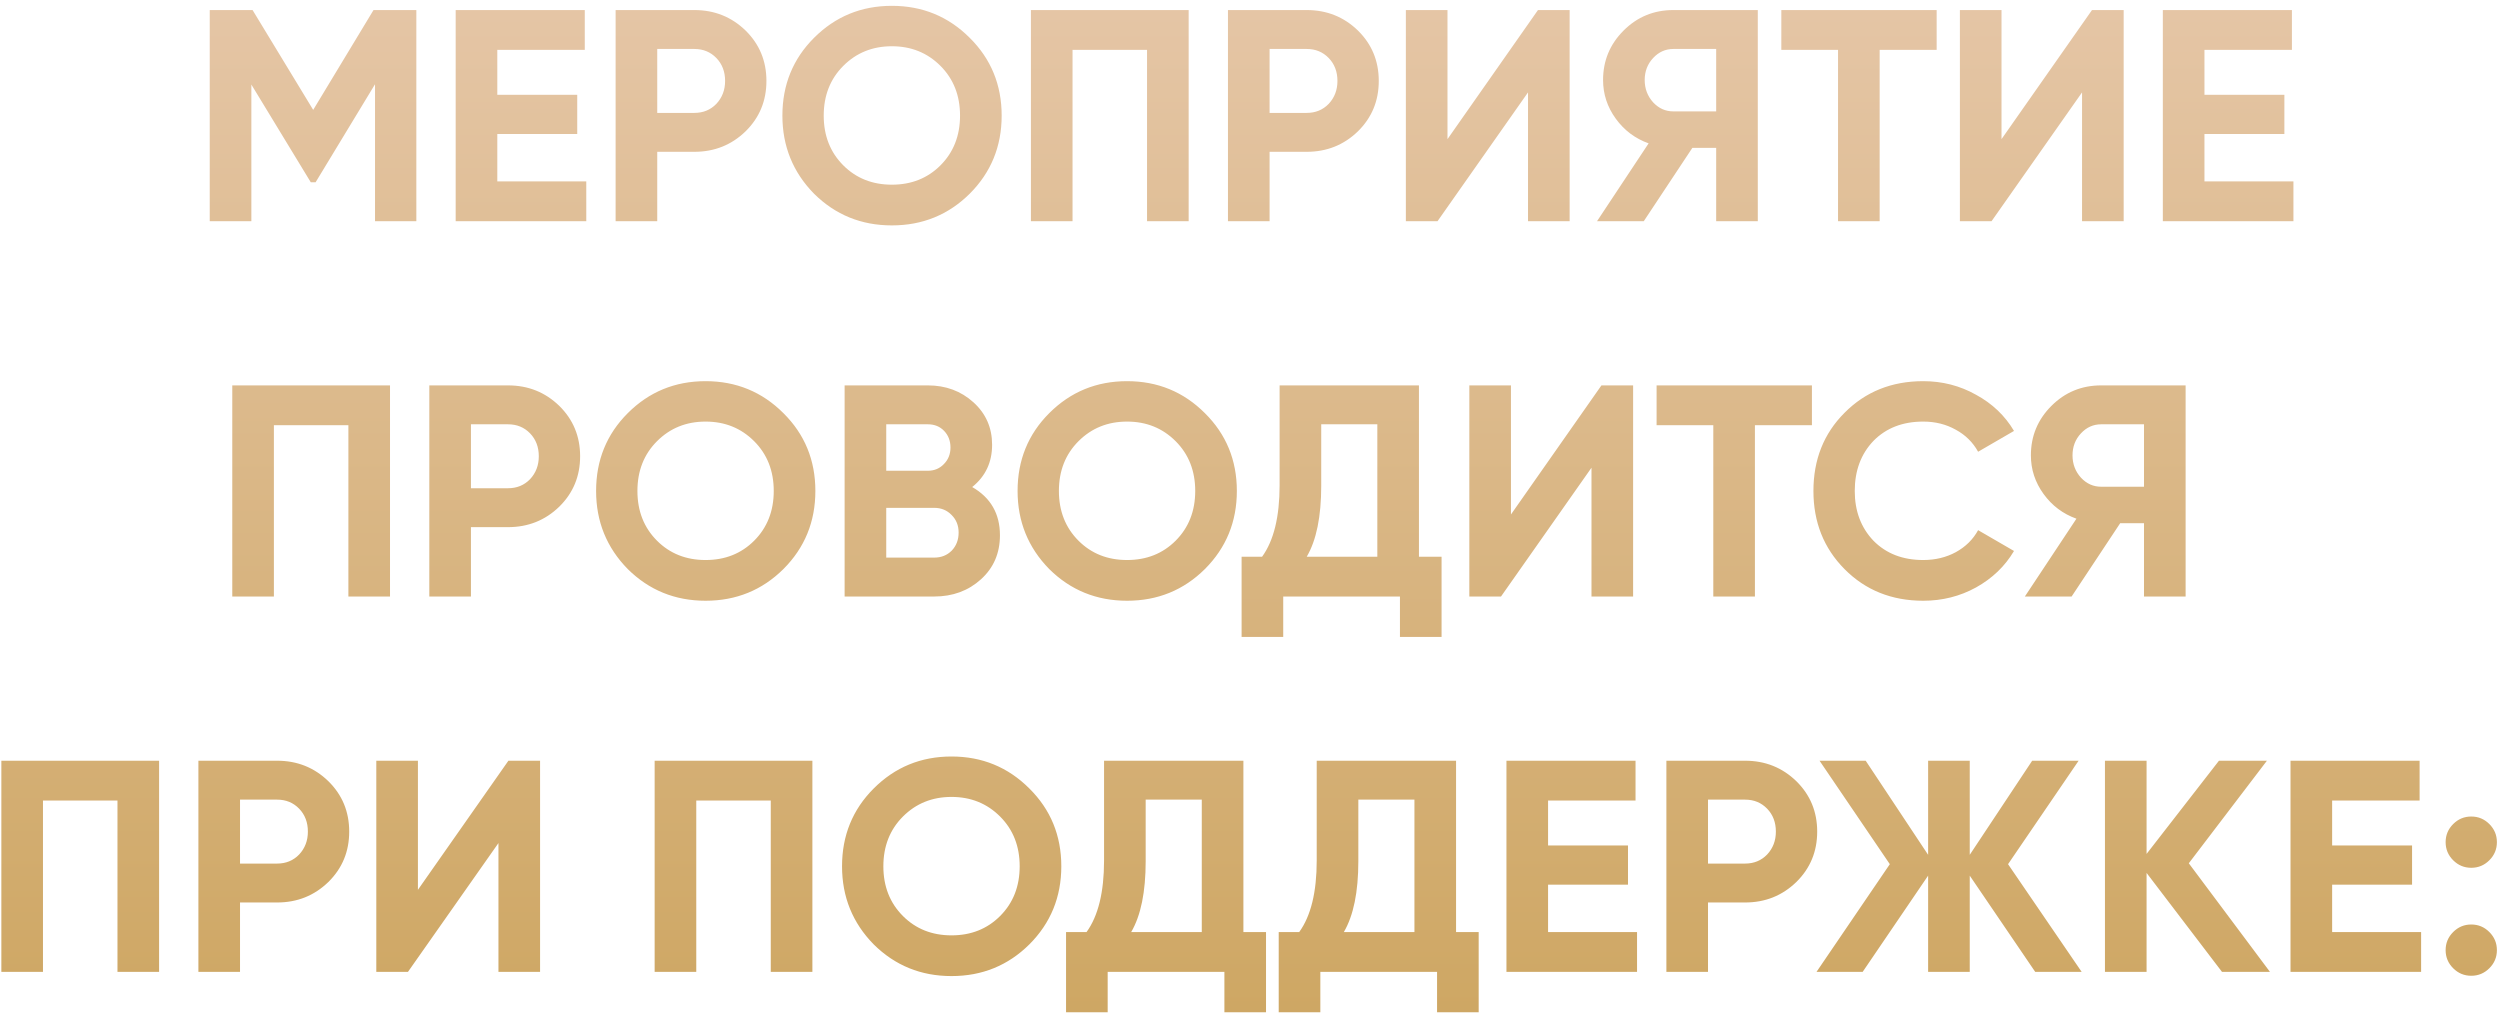 <?xml version="1.0" encoding="UTF-8"?> <svg xmlns="http://www.w3.org/2000/svg" width="373" height="152" viewBox="0 0 373 152" fill="none"> <path d="M55.728 1.5H62.118V33H55.953V12.57L47.088 27.195H46.368L37.503 12.615V33H31.293V1.5H37.683L46.728 16.395L55.728 1.5ZM74.198 19.995V27.06H87.472V33H67.987V1.5H87.248V7.44H74.198V14.145H86.123V19.995H74.198ZM91.85 1.5H103.595C106.595 1.5 109.145 2.52 111.245 4.56C113.315 6.6 114.35 9.105 114.35 12.075C114.35 15.045 113.315 17.55 111.245 19.59C109.145 21.63 106.595 22.65 103.595 22.65H98.06V33H91.85V1.5ZM98.06 16.845H103.595C104.915 16.845 106.01 16.395 106.88 15.495C107.75 14.565 108.185 13.425 108.185 12.075C108.185 10.695 107.75 9.555 106.88 8.655C106.01 7.755 104.915 7.305 103.595 7.305H98.06V16.845ZM144.678 28.905C141.498 32.055 137.628 33.63 133.068 33.63C128.508 33.63 124.638 32.055 121.458 28.905C118.308 25.695 116.733 21.81 116.733 17.25C116.733 12.66 118.308 8.79 121.458 5.64C124.638 2.46 128.508 0.87 133.068 0.87C137.628 0.87 141.498 2.46 144.678 5.64C147.858 8.79 149.448 12.66 149.448 17.25C149.448 21.84 147.858 25.725 144.678 28.905ZM125.823 24.675C127.743 26.595 130.158 27.555 133.068 27.555C135.978 27.555 138.393 26.595 140.313 24.675C142.263 22.725 143.238 20.25 143.238 17.25C143.238 14.25 142.263 11.775 140.313 9.825C138.363 7.875 135.948 6.9 133.068 6.9C130.188 6.9 127.773 7.875 125.823 9.825C123.873 11.775 122.898 14.25 122.898 17.25C122.898 20.25 123.873 22.725 125.823 24.675ZM153.813 1.5H177.348V33H171.138V7.44H160.023V33H153.813V1.5ZM183.212 1.5H194.957C197.957 1.5 200.507 2.52 202.607 4.56C204.677 6.6 205.712 9.105 205.712 12.075C205.712 15.045 204.677 17.55 202.607 19.59C200.507 21.63 197.957 22.65 194.957 22.65H189.422V33H183.212V1.5ZM189.422 16.845H194.957C196.277 16.845 197.372 16.395 198.242 15.495C199.112 14.565 199.547 13.425 199.547 12.075C199.547 10.695 199.112 9.555 198.242 8.655C197.372 7.755 196.277 7.305 194.957 7.305H189.422V16.845ZM234.19 33H227.98V13.785L214.48 33H209.755V1.5H215.965V20.76L229.465 1.5H234.19V33ZM249.663 1.5H262.263V33H256.053V22.065H252.498L245.253 33H238.278L245.973 21.39C243.963 20.67 242.328 19.44 241.068 17.7C239.808 15.96 239.178 14.04 239.178 11.94C239.178 9.06 240.198 6.6 242.238 4.56C244.278 2.52 246.753 1.5 249.663 1.5ZM249.663 16.62H256.053V7.305H249.663C248.493 7.305 247.488 7.755 246.648 8.655C245.808 9.555 245.388 10.65 245.388 11.94C245.388 13.23 245.808 14.34 246.648 15.27C247.488 16.17 248.493 16.62 249.663 16.62ZM265.774 1.5H288.949V7.44H280.444V33H274.234V7.44H265.774V1.5ZM316.851 33H310.641V13.785L297.141 33H292.416V1.5H298.626V20.76L312.126 1.5H316.851V33ZM328.905 19.995V27.06H342.18V33H322.695V1.5H341.955V7.44H328.905V14.145H340.83V19.995H328.905ZM34.655 57.5H58.19V89H51.98V63.44H40.865V89H34.655V57.5ZM64.054 57.5H75.799C78.799 57.5 81.349 58.52 83.449 60.56C85.519 62.6 86.554 65.105 86.554 68.075C86.554 71.045 85.519 73.55 83.449 75.59C81.349 77.63 78.799 78.65 75.799 78.65H70.264V89H64.054V57.5ZM70.264 72.845H75.799C77.119 72.845 78.214 72.395 79.084 71.495C79.954 70.565 80.389 69.425 80.389 68.075C80.389 66.695 79.954 65.555 79.084 64.655C78.214 63.755 77.119 63.305 75.799 63.305H70.264V72.845ZM116.883 84.905C113.703 88.055 109.833 89.63 105.273 89.63C100.713 89.63 96.843 88.055 93.663 84.905C90.513 81.695 88.938 77.81 88.938 73.25C88.938 68.66 90.513 64.79 93.663 61.64C96.843 58.46 100.713 56.87 105.273 56.87C109.833 56.87 113.703 58.46 116.883 61.64C120.063 64.79 121.653 68.66 121.653 73.25C121.653 77.84 120.063 81.725 116.883 84.905ZM98.028 80.675C99.948 82.595 102.363 83.555 105.273 83.555C108.183 83.555 110.598 82.595 112.518 80.675C114.468 78.725 115.443 76.25 115.443 73.25C115.443 70.25 114.468 67.775 112.518 65.825C110.568 63.875 108.153 62.9 105.273 62.9C102.393 62.9 99.978 63.875 98.028 65.825C96.078 67.775 95.103 70.25 95.103 73.25C95.103 76.25 96.078 78.725 98.028 80.675ZM145.052 72.665C147.812 74.255 149.192 76.655 149.192 79.865C149.192 82.535 148.247 84.725 146.357 86.435C144.467 88.145 142.142 89 139.382 89H126.017V57.5H138.437C141.107 57.5 143.372 58.34 145.232 60.02C147.092 61.7 148.022 63.815 148.022 66.365C148.022 68.975 147.032 71.075 145.052 72.665ZM138.437 63.305H132.227V70.235H138.437C139.397 70.235 140.192 69.905 140.822 69.245C141.482 68.585 141.812 67.76 141.812 66.77C141.812 65.78 141.497 64.955 140.867 64.295C140.237 63.635 139.427 63.305 138.437 63.305ZM132.227 83.195H139.382C140.432 83.195 141.302 82.85 141.992 82.16C142.682 81.44 143.027 80.54 143.027 79.46C143.027 78.41 142.682 77.54 141.992 76.85C141.302 76.13 140.432 75.77 139.382 75.77H132.227V83.195ZM179.768 84.905C176.588 88.055 172.718 89.63 168.158 89.63C163.598 89.63 159.728 88.055 156.548 84.905C153.398 81.695 151.823 77.81 151.823 73.25C151.823 68.66 153.398 64.79 156.548 61.64C159.728 58.46 163.598 56.87 168.158 56.87C172.718 56.87 176.588 58.46 179.768 61.64C182.948 64.79 184.538 68.66 184.538 73.25C184.538 77.84 182.948 81.725 179.768 84.905ZM160.913 80.675C162.833 82.595 165.248 83.555 168.158 83.555C171.068 83.555 173.483 82.595 175.403 80.675C177.353 78.725 178.328 76.25 178.328 73.25C178.328 70.25 177.353 67.775 175.403 65.825C173.453 63.875 171.038 62.9 168.158 62.9C165.278 62.9 162.863 63.875 160.913 65.825C158.963 67.775 157.988 70.25 157.988 73.25C157.988 76.25 158.963 78.725 160.913 80.675ZM211.707 57.5V83.06H215.082V95.03H208.872V89H191.457V95.03H185.247V83.06H188.307C190.047 80.66 190.917 77.105 190.917 72.395V57.5H211.707ZM194.967 83.06H205.497V63.305H197.127V72.485C197.127 77.075 196.407 80.6 194.967 83.06ZM243.66 89H237.45V69.785L223.95 89H219.225V57.5H225.435V76.76L238.935 57.5H243.66V89ZM247.164 57.5H270.339V63.44H261.834V89H255.624V63.44H247.164V57.5ZM286.944 89.63C282.234 89.63 278.319 88.055 275.199 84.905C272.109 81.785 270.564 77.9 270.564 73.25C270.564 68.57 272.109 64.685 275.199 61.595C278.319 58.445 282.234 56.87 286.944 56.87C289.794 56.87 292.419 57.545 294.819 58.895C297.249 60.215 299.139 62.015 300.489 64.295L295.134 67.4C294.354 65.99 293.244 64.895 291.804 64.115C290.364 63.305 288.744 62.9 286.944 62.9C283.884 62.9 281.409 63.86 279.519 65.78C277.659 67.73 276.729 70.22 276.729 73.25C276.729 76.25 277.659 78.725 279.519 80.675C281.409 82.595 283.884 83.555 286.944 83.555C288.744 83.555 290.364 83.165 291.804 82.385C293.274 81.575 294.384 80.48 295.134 79.1L300.489 82.205C299.139 84.485 297.249 86.3 294.819 87.65C292.419 88.97 289.794 89.63 286.944 89.63ZM313.494 57.5H326.094V89H319.884V78.065H316.329L309.084 89H302.109L309.804 77.39C307.794 76.67 306.159 75.44 304.899 73.7C303.639 71.96 303.009 70.04 303.009 67.94C303.009 65.06 304.029 62.6 306.069 60.56C308.109 58.52 310.584 57.5 313.494 57.5ZM313.494 72.62H319.884V63.305H313.494C312.324 63.305 311.319 63.755 310.479 64.655C309.639 65.555 309.219 66.65 309.219 67.94C309.219 69.23 309.639 70.34 310.479 71.27C311.319 72.17 312.324 72.62 313.494 72.62ZM0.202 113.5H23.737V145H17.527V119.44H6.412V145H0.202V113.5ZM29.601 113.5H41.346C44.346 113.5 46.896 114.52 48.996 116.56C51.066 118.6 52.101 121.105 52.101 124.075C52.101 127.045 51.066 129.55 48.996 131.59C46.896 133.63 44.346 134.65 41.346 134.65H35.811V145H29.601V113.5ZM35.811 128.845H41.346C42.666 128.845 43.761 128.395 44.631 127.495C45.501 126.565 45.936 125.425 45.936 124.075C45.936 122.695 45.501 121.555 44.631 120.655C43.761 119.755 42.666 119.305 41.346 119.305H35.811V128.845ZM80.579 145H74.369V125.785L60.869 145H56.144V113.5H62.354V132.76L75.854 113.5H80.579V145ZM97.673 113.5H121.208V145H114.998V119.44H103.883V145H97.673V113.5ZM153.577 140.905C150.397 144.055 146.527 145.63 141.967 145.63C137.407 145.63 133.537 144.055 130.357 140.905C127.207 137.695 125.632 133.81 125.632 129.25C125.632 124.66 127.207 120.79 130.357 117.64C133.537 114.46 137.407 112.87 141.967 112.87C146.527 112.87 150.397 114.46 153.577 117.64C156.757 120.79 158.347 124.66 158.347 129.25C158.347 133.84 156.757 137.725 153.577 140.905ZM134.722 136.675C136.642 138.595 139.057 139.555 141.967 139.555C144.877 139.555 147.292 138.595 149.212 136.675C151.162 134.725 152.137 132.25 152.137 129.25C152.137 126.25 151.162 123.775 149.212 121.825C147.262 119.875 144.847 118.9 141.967 118.9C139.087 118.9 136.672 119.875 134.722 121.825C132.772 123.775 131.797 126.25 131.797 129.25C131.797 132.25 132.772 134.725 134.722 136.675ZM185.515 113.5V139.06H188.89V151.03H182.68V145H165.265V151.03H159.055V139.06H162.115C163.855 136.66 164.725 133.105 164.725 128.395V113.5H185.515ZM168.775 139.06H179.305V119.305H170.935V128.485C170.935 133.075 170.215 136.6 168.775 139.06ZM217.244 113.5V139.06H220.619V151.03H214.409V145H196.994V151.03H190.784V139.06H193.844C195.584 136.66 196.454 133.105 196.454 128.395V113.5H217.244ZM200.504 139.06H211.034V119.305H202.664V128.485C202.664 133.075 201.944 136.6 200.504 139.06ZM230.972 131.995V139.06H244.247V145H224.762V113.5H244.022V119.44H230.972V126.145H242.897V131.995H230.972ZM248.625 113.5H260.37C263.37 113.5 265.92 114.52 268.02 116.56C270.09 118.6 271.125 121.105 271.125 124.075C271.125 127.045 270.09 129.55 268.02 131.59C265.92 133.63 263.37 134.65 260.37 134.65H254.835V145H248.625V113.5ZM254.835 128.845H260.37C261.69 128.845 262.785 128.395 263.655 127.495C264.525 126.565 264.96 125.425 264.96 124.075C264.96 122.695 264.525 121.555 263.655 120.655C262.785 119.755 261.69 119.305 260.37 119.305H254.835V128.845ZM299.601 128.935L310.581 145H303.651L293.886 130.645V145H287.676V130.645L277.911 145H271.026L281.961 128.935L271.476 113.5H278.361L287.676 127.54V113.5H293.886V127.54L303.201 113.5H310.131L299.601 128.935ZM326.569 128.8L338.674 145H331.519L320.269 130.24V145H314.059V113.5H320.269V127.405L331.069 113.5H338.224L326.569 128.8ZM347.955 131.995V139.06H361.23V145H341.745V113.5H361.005V119.44H347.955V126.145H359.88V131.995H347.955ZM372.537 125.65C372.537 126.7 372.162 127.6 371.412 128.35C370.662 129.1 369.762 129.475 368.712 129.475C367.662 129.475 366.762 129.1 366.012 128.35C365.262 127.6 364.887 126.7 364.887 125.65C364.887 124.6 365.262 123.7 366.012 122.95C366.762 122.2 367.662 121.825 368.712 121.825C369.762 121.825 370.662 122.2 371.412 122.95C372.162 123.7 372.537 124.6 372.537 125.65ZM372.537 141.76C372.537 142.81 372.162 143.71 371.412 144.46C370.662 145.21 369.762 145.585 368.712 145.585C367.662 145.585 366.762 145.21 366.012 144.46C365.262 143.71 364.887 142.81 364.887 141.76C364.887 140.71 365.262 139.81 366.012 139.06C366.762 138.31 367.662 137.935 368.712 137.935C369.762 137.935 370.662 138.31 371.412 139.06C372.162 139.81 372.537 140.71 372.537 141.76Z" fill="url(#paint0_linear_444_11)"></path> <defs> <linearGradient id="paint0_linear_444_11" x1="186" y1="-7" x2="186" y2="166" gradientUnits="userSpaceOnUse"> <stop stop-color="#E6C7A9"></stop> <stop offset="1" stop-color="#CCA45D"></stop> </linearGradient> </defs> </svg> 